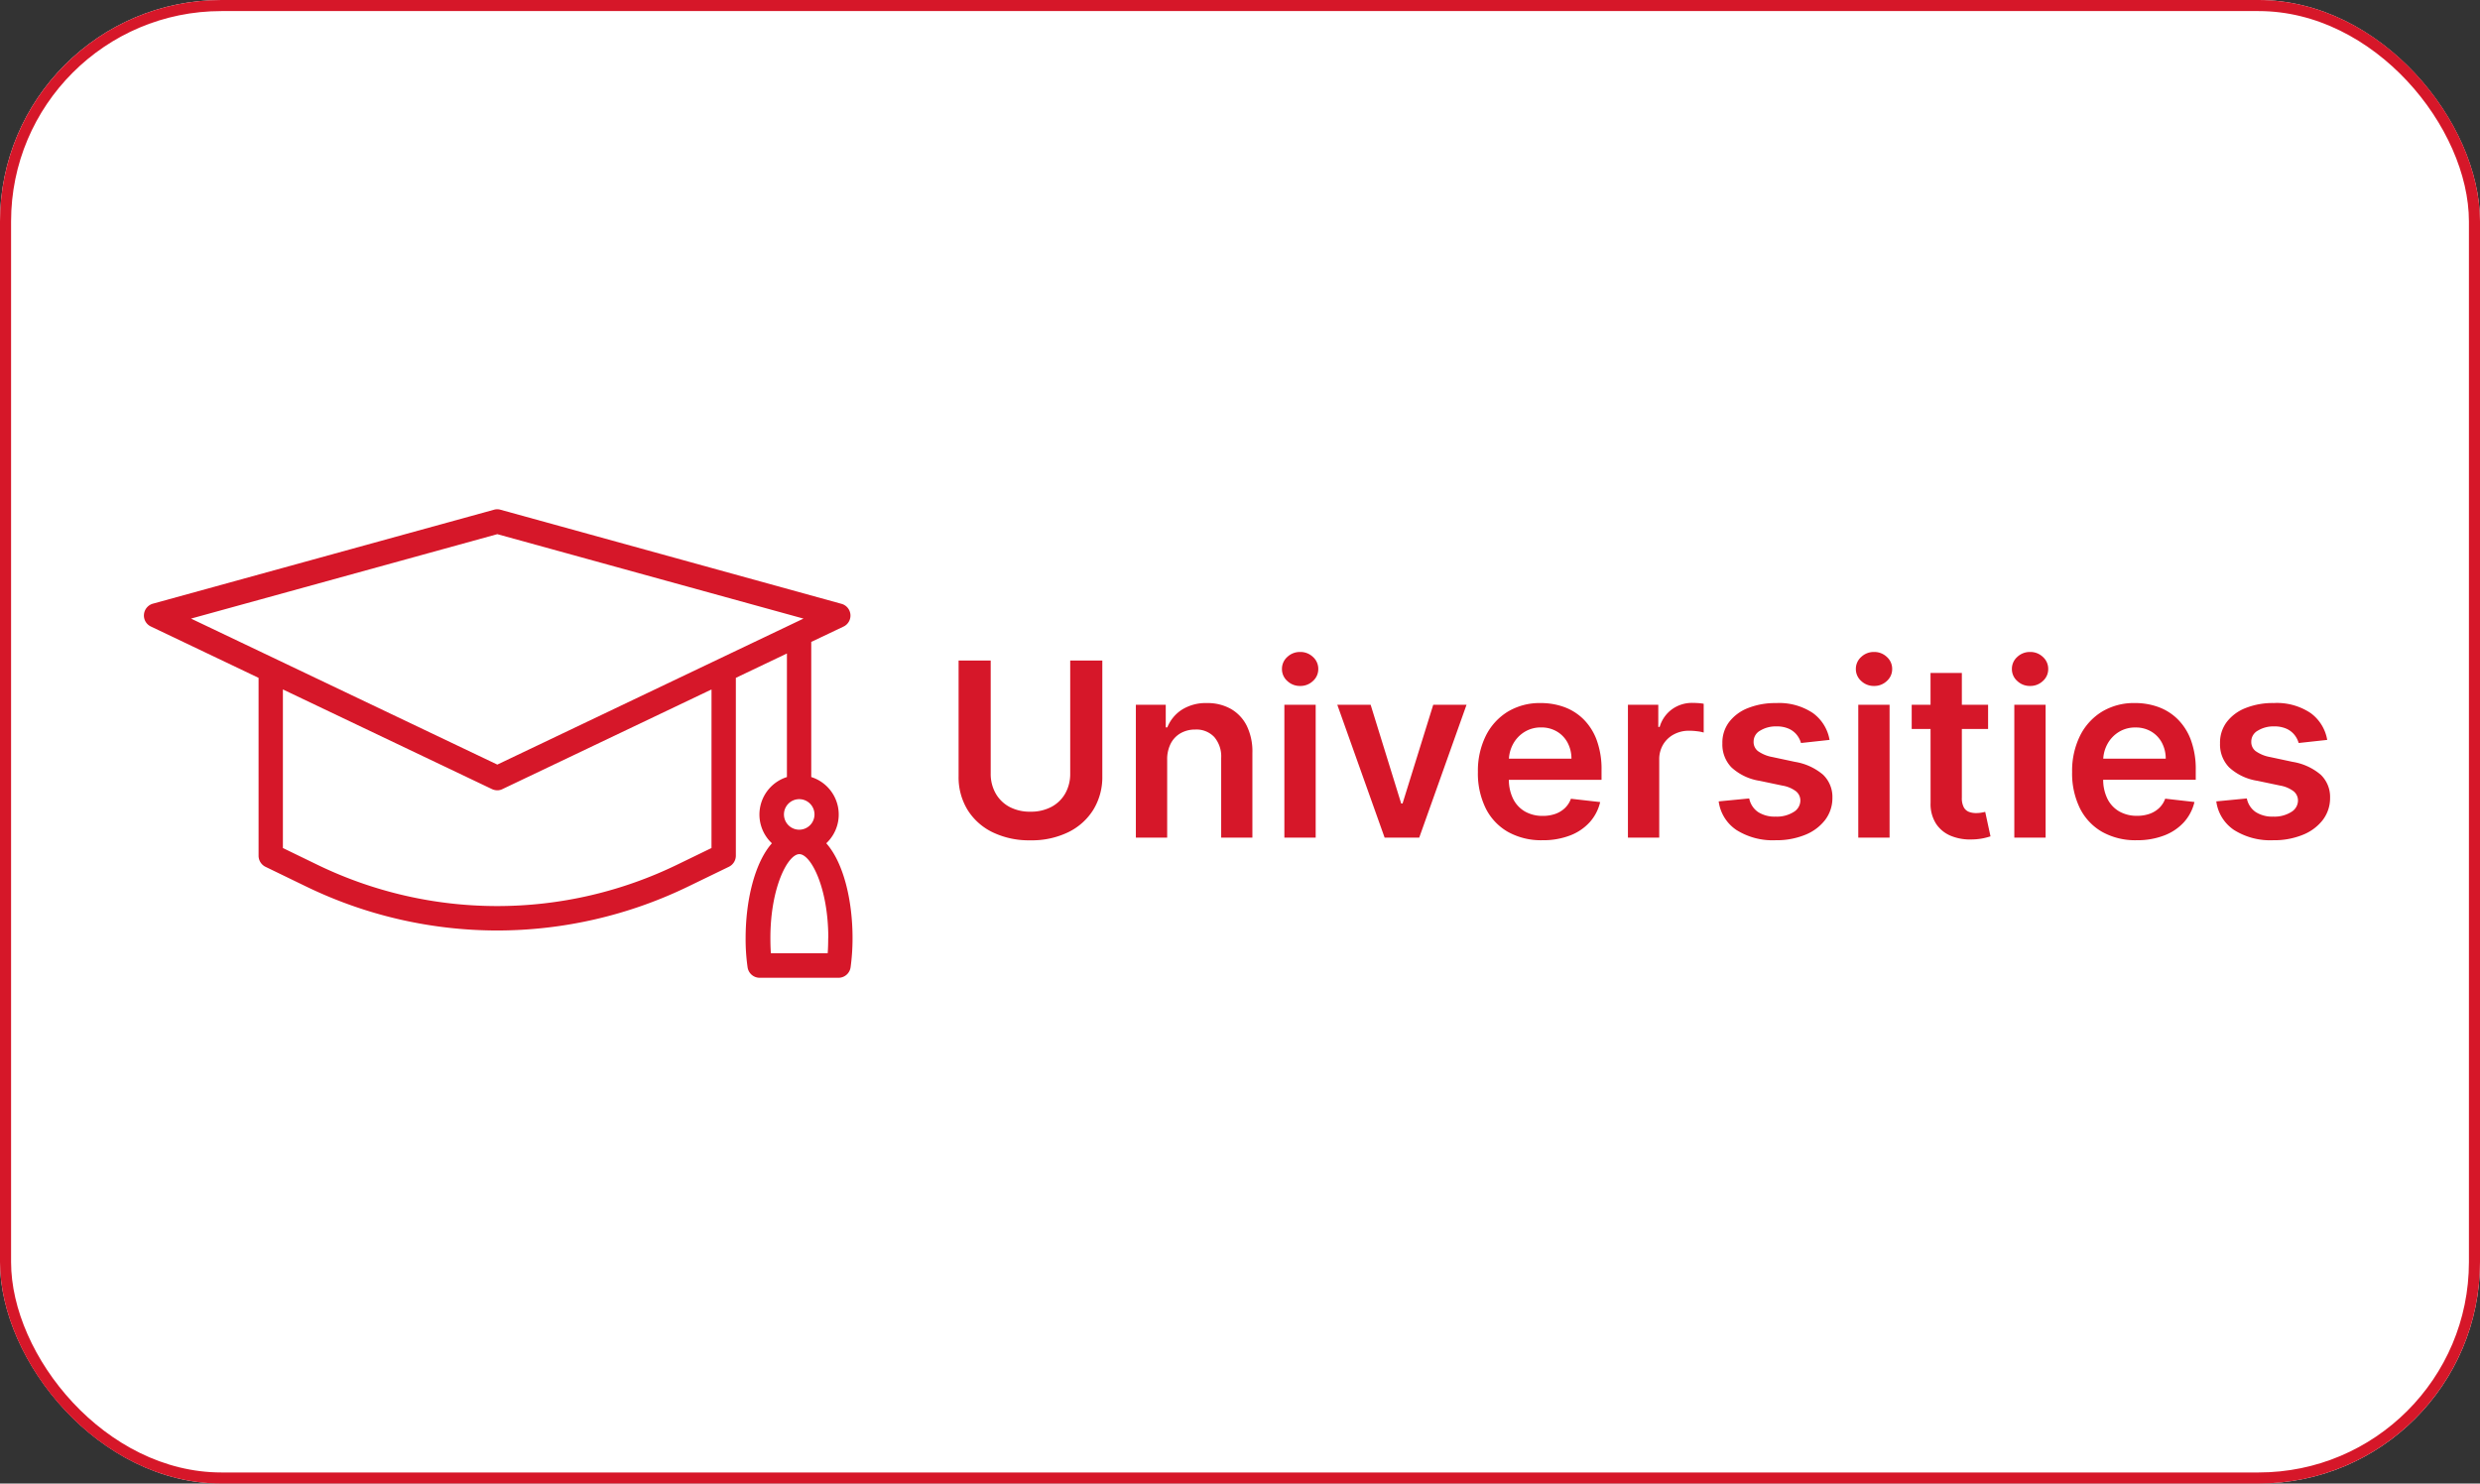 <svg xmlns="http://www.w3.org/2000/svg" width="224" height="134" viewBox="0 0 224 134">
  <rect x="0" y="0" width="224" height="134" fill="#333333" stroke="none"/>
  <g id="icon-ffe-universities" transform="translate(-658 -3171)">
    <g id="Rectangle_1076" data-name="Rectangle 1076" transform="translate(658 3171)" fill="#fff" stroke="#d61729" stroke-width="1">
      <rect width="224" height="134" rx="20" stroke="none"/>
      <rect x="0.5" y="0.5" width="223" height="133" rx="19.5" fill="none"/>
    </g>
    <g id="Group_1331" data-name="Group 1331" transform="translate(275 -711.01)">
      <path id="Path_882" data-name="Path 882" d="M11.664-16h2.9V-5.547a5.621,5.621,0,0,1-.809,3.023,5.49,5.49,0,0,1-2.27,2.035A7.543,7.543,0,0,1,8.07.242a7.562,7.562,0,0,1-3.422-.73A5.463,5.463,0,0,1,2.383-2.523a5.641,5.641,0,0,1-.8-3.023V-16h2.9V-5.789a3.558,3.558,0,0,0,.441,1.781A3.128,3.128,0,0,0,6.164-2.785a3.905,3.905,0,0,0,1.906.441,3.928,3.928,0,0,0,1.91-.441,3.1,3.1,0,0,0,1.246-1.223,3.583,3.583,0,0,0,.438-1.781Zm8.758,8.969V0H17.594V-12h2.7v2.039h.141a3.422,3.422,0,0,1,1.324-1.6,4.041,4.041,0,0,1,2.254-.594,4.28,4.28,0,0,1,2.168.531,3.609,3.609,0,0,1,1.438,1.539,5.287,5.287,0,0,1,.5,2.445V0H25.3V-7.2a2.687,2.687,0,0,0-.621-1.883,2.206,2.206,0,0,0-1.715-.68,2.631,2.631,0,0,0-1.316.324,2.268,2.268,0,0,0-.9.934A3.108,3.108,0,0,0,20.422-7.031ZM31.008,0V-12h2.828V0ZM32.43-13.7a1.642,1.642,0,0,1-1.156-.449,1.423,1.423,0,0,1-.484-1.082,1.432,1.432,0,0,1,.484-1.09,1.642,1.642,0,0,1,1.156-.449,1.638,1.638,0,0,1,1.16.449,1.437,1.437,0,0,1,.48,1.09,1.428,1.428,0,0,1-.48,1.082A1.638,1.638,0,0,1,32.43-13.7ZM47.461-12,43.188,0H40.063L35.789-12H38.8l2.758,8.914h.125L44.453-12ZM54.313.234A6.132,6.132,0,0,1,51.2-.52,5.042,5.042,0,0,1,49.188-2.66a7.145,7.145,0,0,1-.7-3.27,7.136,7.136,0,0,1,.707-3.254,5.323,5.323,0,0,1,1.98-2.187,5.586,5.586,0,0,1,2.992-.785,6.15,6.15,0,0,1,2.1.355,4.819,4.819,0,0,1,1.75,1.1,5.16,5.16,0,0,1,1.2,1.887,7.624,7.624,0,0,1,.438,2.723v.867H49.813V-7.133h7.125a3.065,3.065,0,0,0-.352-1.449,2.572,2.572,0,0,0-.957-1A2.722,2.722,0,0,0,54.2-9.953a2.774,2.774,0,0,0-1.523.418,2.914,2.914,0,0,0-1.02,1.094,3.143,3.143,0,0,0-.371,1.48V-5.3A3.886,3.886,0,0,0,51.672-3.5a2.7,2.7,0,0,0,1.07,1.141,3.177,3.177,0,0,0,1.609.395,3.352,3.352,0,0,0,1.117-.176,2.432,2.432,0,0,0,.867-.52,2.18,2.18,0,0,0,.555-.852l2.641.3a4.109,4.109,0,0,1-.949,1.824A4.624,4.624,0,0,1,56.8-.191,6.768,6.768,0,0,1,54.313.234ZM62.039,0V-12h2.742v2h.125a3,3,0,0,1,1.129-1.605,3.094,3.094,0,0,1,1.832-.566q.234,0,.527.02a3.865,3.865,0,0,1,.488.059v2.6a3.113,3.113,0,0,0-.566-.113,5.733,5.733,0,0,0-.746-.051,2.865,2.865,0,0,0-1.387.332,2.479,2.479,0,0,0-.965.918,2.576,2.576,0,0,0-.352,1.352V0ZM80.25-8.828l-2.578.281a2.1,2.1,0,0,0-.379-.734,1.936,1.936,0,0,0-.723-.555,2.619,2.619,0,0,0-1.109-.211,2.692,2.692,0,0,0-1.48.383,1.124,1.124,0,0,0-.59.992,1.034,1.034,0,0,0,.387.852,3.233,3.233,0,0,0,1.309.539l2.047.438A5.2,5.2,0,0,1,79.668-5.68a2.782,2.782,0,0,1,.84,2.086,3.259,3.259,0,0,1-.66,2A4.274,4.274,0,0,1,78.039-.25a6.826,6.826,0,0,1-2.656.484,6.138,6.138,0,0,1-3.547-.926,3.693,3.693,0,0,1-1.6-2.582l2.758-.266a1.943,1.943,0,0,0,.8,1.227,2.769,2.769,0,0,0,1.586.414A2.85,2.85,0,0,0,77-2.312a1.211,1.211,0,0,0,.613-1.023,1.07,1.07,0,0,0-.395-.852A2.812,2.812,0,0,0,75.992-4.7l-2.047-.43a4.851,4.851,0,0,1-2.555-1.215,2.963,2.963,0,0,1-.82-2.168,3.078,3.078,0,0,1,.605-1.926,3.949,3.949,0,0,1,1.711-1.266,6.654,6.654,0,0,1,2.535-.449,5.481,5.481,0,0,1,3.324.9A3.784,3.784,0,0,1,80.25-8.828ZM82.844,0V-12h2.828V0Zm1.422-13.7a1.642,1.642,0,0,1-1.156-.449,1.423,1.423,0,0,1-.484-1.082,1.432,1.432,0,0,1,.484-1.09,1.642,1.642,0,0,1,1.156-.449,1.638,1.638,0,0,1,1.16.449,1.437,1.437,0,0,1,.48,1.09,1.428,1.428,0,0,1-.48,1.082A1.638,1.638,0,0,1,84.266-13.7ZM94.57-12v2.188h-6.9V-12Zm-5.2-2.875H92.2V-3.609a1.75,1.75,0,0,0,.176.871.906.906,0,0,0,.465.41,1.8,1.8,0,0,0,.641.109,2.833,2.833,0,0,0,.488-.039q.223-.039.34-.07l.477,2.211a6.375,6.375,0,0,1-.645.172,5.378,5.378,0,0,1-1.02.109A4.57,4.57,0,0,1,91.211-.16a2.93,2.93,0,0,1-1.348-1.105,3.286,3.286,0,0,1-.488-1.875ZM96.938,0V-12h2.828V0Zm1.422-13.7a1.642,1.642,0,0,1-1.156-.449,1.423,1.423,0,0,1-.484-1.082,1.432,1.432,0,0,1,.484-1.09,1.642,1.642,0,0,1,1.156-.449,1.638,1.638,0,0,1,1.16.449,1.437,1.437,0,0,1,.48,1.09,1.428,1.428,0,0,1-.48,1.082A1.638,1.638,0,0,1,98.359-13.7ZM107.984.234a6.132,6.132,0,0,1-3.113-.754,5.042,5.042,0,0,1-2.012-2.141,7.145,7.145,0,0,1-.7-3.27,7.136,7.136,0,0,1,.707-3.254,5.323,5.323,0,0,1,1.98-2.187,5.586,5.586,0,0,1,2.992-.785,6.15,6.15,0,0,1,2.1.355,4.819,4.819,0,0,1,1.75,1.1,5.16,5.16,0,0,1,1.2,1.887,7.624,7.624,0,0,1,.438,2.723v.867h-9.836V-7.133h7.125a3.066,3.066,0,0,0-.352-1.449,2.572,2.572,0,0,0-.957-1,2.722,2.722,0,0,0-1.426-.367,2.774,2.774,0,0,0-1.523.418,2.914,2.914,0,0,0-1.02,1.094,3.143,3.143,0,0,0-.371,1.48V-5.3a3.886,3.886,0,0,0,.383,1.793,2.7,2.7,0,0,0,1.07,1.141,3.177,3.177,0,0,0,1.609.395,3.352,3.352,0,0,0,1.117-.176,2.432,2.432,0,0,0,.867-.52,2.18,2.18,0,0,0,.555-.852l2.641.3a4.109,4.109,0,0,1-.949,1.824,4.624,4.624,0,0,1-1.785,1.2A6.768,6.768,0,0,1,107.984.234ZM125.2-8.828l-2.578.281a2.1,2.1,0,0,0-.379-.734,1.936,1.936,0,0,0-.723-.555,2.619,2.619,0,0,0-1.109-.211,2.692,2.692,0,0,0-1.48.383,1.124,1.124,0,0,0-.59.992,1.034,1.034,0,0,0,.387.852,3.233,3.233,0,0,0,1.309.539l2.047.438a5.2,5.2,0,0,1,2.535,1.164,2.782,2.782,0,0,1,.84,2.086,3.259,3.259,0,0,1-.66,2A4.274,4.274,0,0,1,122.984-.25a6.826,6.826,0,0,1-2.656.484,6.138,6.138,0,0,1-3.547-.926,3.693,3.693,0,0,1-1.6-2.582l2.758-.266a1.943,1.943,0,0,0,.8,1.227,2.769,2.769,0,0,0,1.586.414,2.85,2.85,0,0,0,1.621-.414,1.211,1.211,0,0,0,.613-1.023,1.07,1.07,0,0,0-.395-.852,2.812,2.812,0,0,0-1.223-.516l-2.047-.43a4.851,4.851,0,0,1-2.555-1.215,2.963,2.963,0,0,1-.82-2.168,3.078,3.078,0,0,1,.605-1.926,3.949,3.949,0,0,1,1.711-1.266,6.654,6.654,0,0,1,2.535-.449,5.481,5.481,0,0,1,3.324.9A3.784,3.784,0,0,1,125.2-8.828Z" transform="translate(468 3957.669)" fill="#d61729"/>
      <g id="Group_1323" data-name="Group 1323" transform="translate(2)">
        <path id="Path_10" data-name="Path 10" d="M.629,10.594l9.722,4.635V31.3a1.117,1.117,0,0,0,.618.993l3.642,1.766A39.632,39.632,0,0,0,31.9,38.05,39.632,39.632,0,0,0,49.2,34.055l3.642-1.766a1.117,1.117,0,0,0,.618-.993V15.229l4.613-2.2V24.19a3.552,3.552,0,0,0-1.357,5.981c-1.556,1.755-2.373,5.176-2.373,8.564a17.817,17.817,0,0,0,.177,2.637,1.105,1.105,0,0,0,1.093.949h7.118a1.105,1.105,0,0,0,1.093-.949A19.453,19.453,0,0,0,64,38.734c0-3.388-.806-6.8-2.373-8.564a3.552,3.552,0,0,0-1.357-5.981V11.984l2.9-1.379a1.1,1.1,0,0,0-.177-2.064L32.2.044a1.054,1.054,0,0,0-.585,0L.806,8.53A1.111,1.111,0,0,0,0,9.5a1.092,1.092,0,0,0,.629,1.093ZM51.26,30.6l-3.024,1.468a37.227,37.227,0,0,1-32.665,0L12.548,30.6V16.277l18.882,9a1.194,1.194,0,0,0,.475.11,1.032,1.032,0,0,0,.475-.11l18.882-9ZM61.8,38.723c0,.486-.011.938-.044,1.379H56.624c-.033-.441-.044-.894-.044-1.379,0-4.558,1.578-7.57,2.615-7.57s2.615,3.024,2.615,7.57ZM60.563,27.566a1.379,1.379,0,1,1-1.379-1.379A1.38,1.38,0,0,1,60.563,27.566ZM31.915,2.251,59.57,9.877,31.915,23.064,4.249,9.877Z" transform="translate(394.004 3928.007)" fill="#d61729"/>
      </g>
    </g>
  </g>
</svg>
